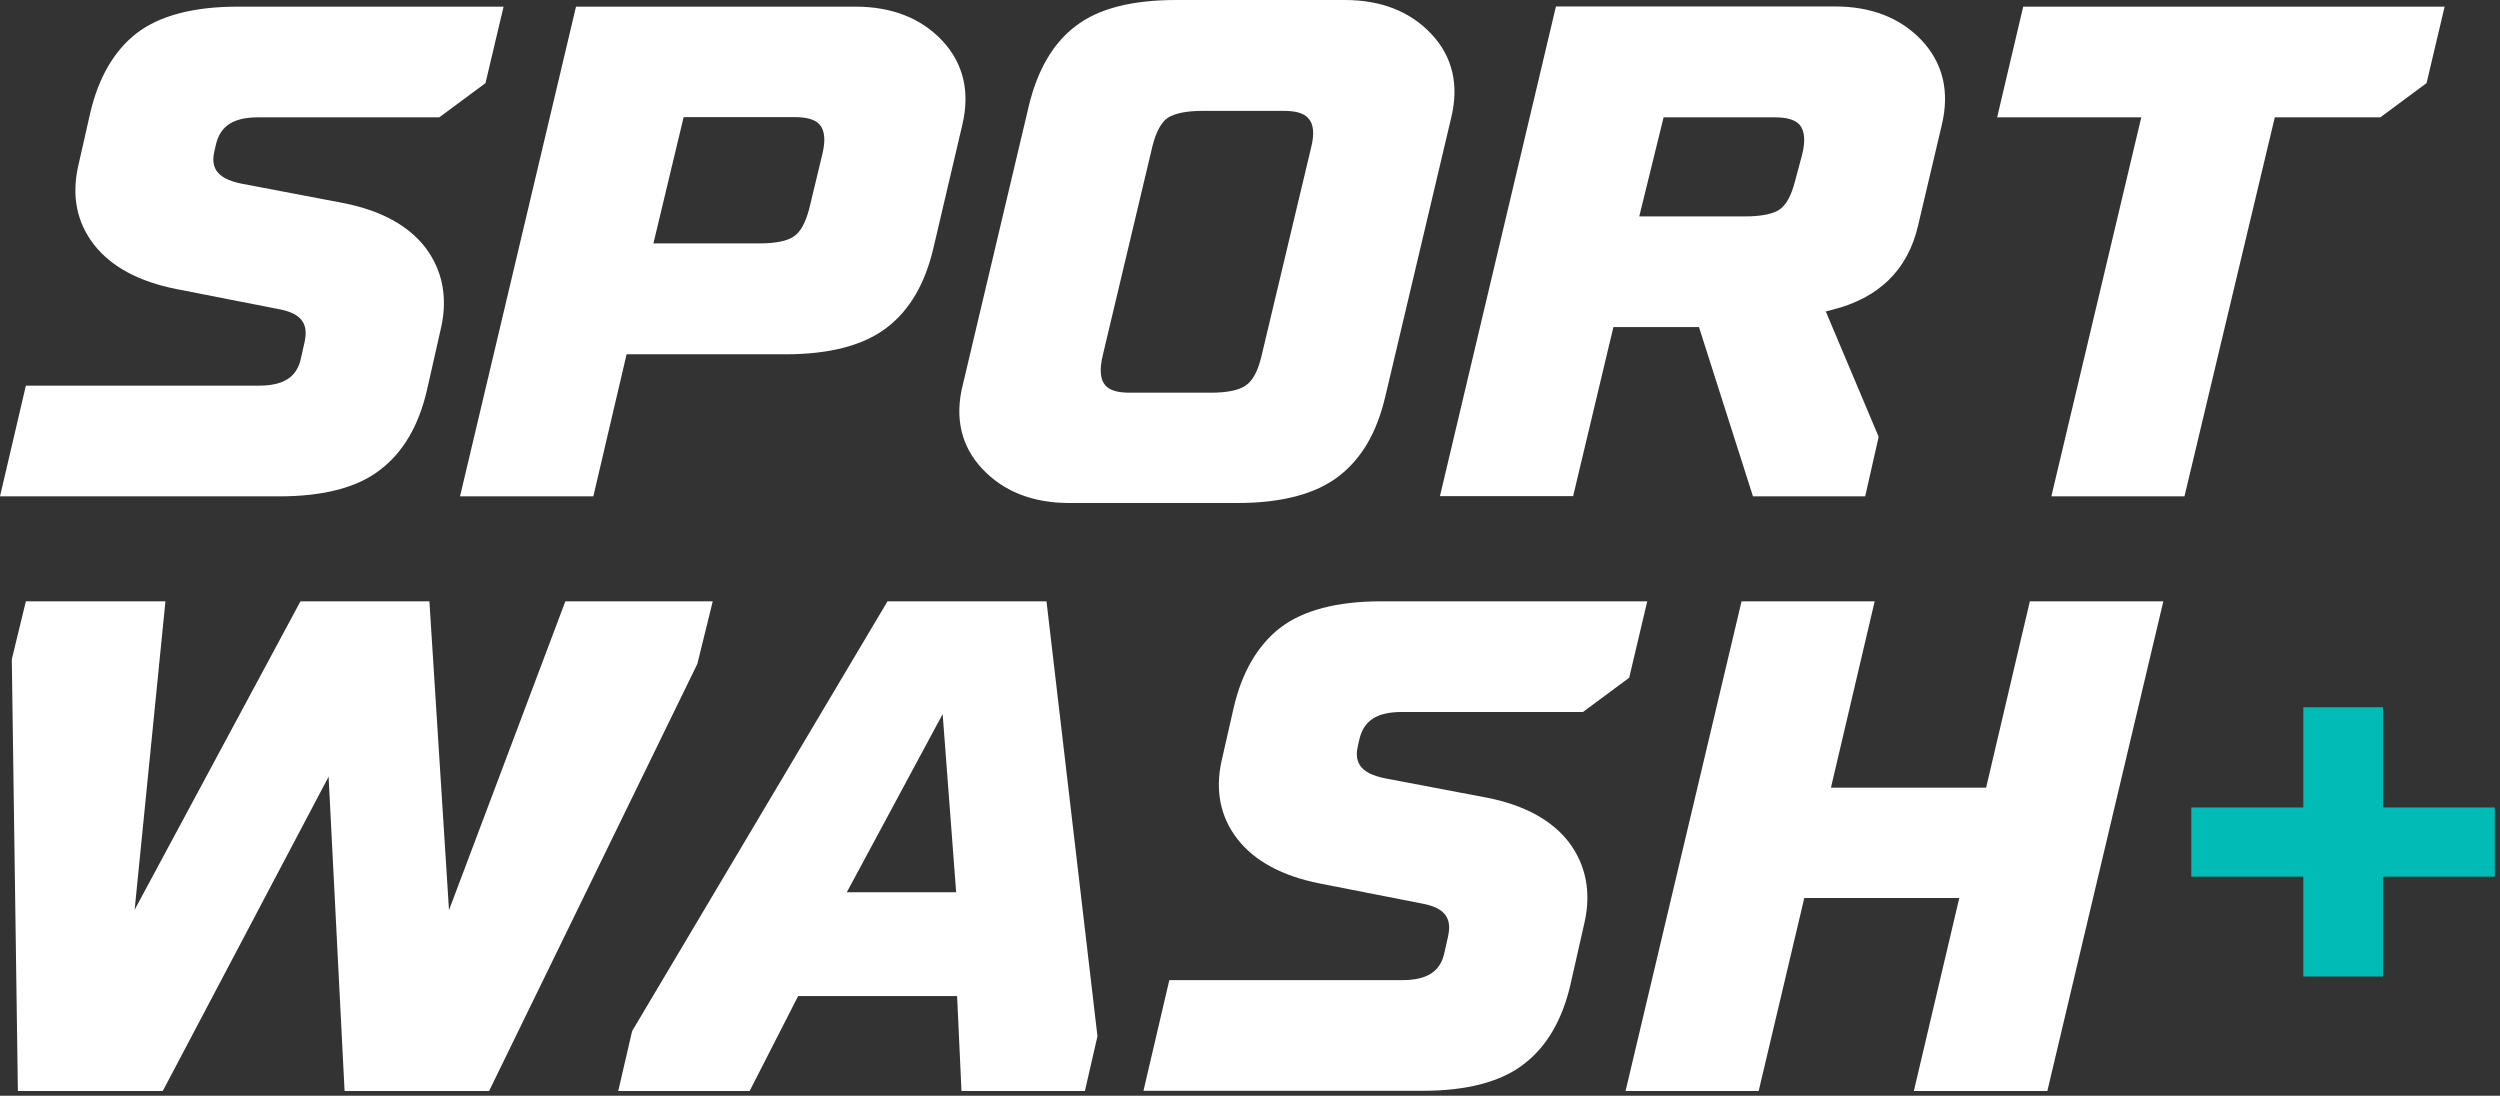 <svg width="397" height="174" viewBox="0 0 397 174" fill="none" xmlns="http://www.w3.org/2000/svg"><rect x="0" y="0" width="397" height="174" fill="#333333" stroke="none"/><path d="M60.428 74.56c3.593-2.747 6.07-6.975 7.368-12.592L70.09 51.82c.998-4.71.152-8.908-2.505-12.47-2.718-3.534-7.067-5.92-13.016-7.098l-16.187-3.08c-2.084-.423-3.352-1.087-4.017-2.084-.664-1.027-.513-2.234-.332-3.02l.242-1.057c.694-3.018 2.778-4.377 6.734-4.377h28.75l7.337-5.436 2.87-12.14h-42.25c-6.975 0-12.38 1.42-16.034 4.228-3.564 2.778-6.04 7.036-7.34 12.593l-1.93 8.516c-1.058 4.74-.213 8.94 2.505 12.442 2.718 3.503 7.127 5.888 13.106 7.066l16.157 3.17c1.964.363 3.202.967 3.836 1.934.725 1.057.544 2.385.362 3.26l-.604 2.69c-.634 2.928-2.748 4.287-6.674 4.287H4.107L0 78.82h44.362c7.066 0 12.472-1.42 16.066-4.26zM94.22 78.82l5.285-22.56h25.276c6.977 0 12.383-1.42 16.037-4.228 3.624-2.778 6.04-6.885 7.398-12.592l4.59-19.57c1.27-5.314.182-9.814-3.17-13.407-3.383-3.594-8.033-5.406-13.77-5.406H91.47L73.052 78.82H94.22zm36.33-54.178l-2.054 8.546c-.604 2.235-1.39 3.685-2.477 4.38-1.027.724-2.93 1.086-5.467 1.086h-16.79l4.8-20.052h17.698c1.903 0 3.202.393 3.897 1.178.845.966.966 2.597.392 4.862zM156.007 74.47c3.382 3.594 8.032 5.406 13.77 5.406h26.756c6.976 0 12.382-1.42 16.036-4.228 3.623-2.778 6.038-6.885 7.397-12.593l10.45-44.21c1.328-5.316.27-9.846-3.11-13.44C223.953 1.813 219.302 0 213.564 0H186.81c-7.128 0-12.382 1.36-16.036 4.167-3.564 2.718-6.04 6.976-7.4 12.654l-10.478 44.272c-1.33 5.255-.272 9.784 3.11 13.378zm52.183-50.975l-7.942 33.37c-.574 2.234-1.39 3.683-2.477 4.378-1.025.725-2.928 1.117-5.465 1.117H179.41c-1.902 0-3.17-.362-3.865-1.147-.845-.936-.966-2.537-.423-4.802l7.912-33.308c.574-2.204 1.39-3.684 2.386-4.38 1.117-.724 2.99-1.116 5.557-1.116h12.895c1.902 0 3.17.362 3.865 1.147.876.906 1.027 2.507.453 4.742zM249.804 78.82l6.402-26.878h13.59l8.576 26.877h17.817l2.143-9.454-8.395-19.9.906-.242c7.49-1.842 12.11-6.342 13.74-13.378l3.775-16.005c1.267-5.314.18-9.814-3.172-13.408-3.382-3.593-8.033-5.405-13.77-5.405h-44.332l-18.42 77.76h21.138v.032zm35.21-49.92c-.572 2.205-1.388 3.654-2.384 4.35-1.027.724-2.93 1.116-5.497 1.116h-16.82l3.865-15.733h17.697c1.902 0 3.2.392 3.895 1.177.816.937.967 2.597.393 4.802l-1.148 4.288zM321.284 1.057l-4.138 17.576h22.89L325.754 78.82h21.14l14.344-60.187h16.76l7.338-5.436 2.87-12.14h-66.92zM113.185 95.488H89.78L71.3 144.53 68.19 95.49H47.713L21.38 144.47l4.893-48.982H4.107l-2.234 9.21.966 68.552h23.01l26.334-49.918 2.536 49.918h22.95l33.07-67.826 2.445-9.936zM140.937 95.488l-40.557 68.25-2.204 9.512h20.867l7.7-15.07h25.247l.694 15.07h19.6l1.993-8.697-8.094-69.065h-25.246zm10.902 46.204h-17.365l15.22-28.296 2.144 28.296zM236.184 126.684l-16.216-3.08c-2.084-.423-3.353-1.088-4.017-2.084-.663-1.027-.512-2.235-.33-3.02l.24-1.057c.695-3.02 2.78-4.38 6.765-4.38h28.75l7.337-5.435 2.87-12.14H219.3c-6.975 0-12.38 1.42-16.034 4.228-3.564 2.778-6.04 7.036-7.34 12.593l-1.93 8.485c-1.058 4.74-.213 8.94 2.505 12.442 2.718 3.503 7.127 5.888 13.106 7.066l16.156 3.17c1.963.363 3.2.967 3.835 1.934.726 1.057.544 2.385.363 3.26l-.604 2.69c-.635 2.928-2.75 4.287-6.675 4.287h-36.993l-4.107 17.576h44.362c7.036 0 12.472-1.45 16.066-4.258 3.593-2.748 6.07-6.976 7.368-12.563l2.296-10.148c.997-4.71.15-8.908-2.506-12.472-2.718-3.533-7.067-5.92-12.986-7.096zM315.395 125.083h-24.642l6.946-29.595h-21.14l-18.42 77.762h21.138l7.247-30.652h24.612l-7.217 30.652h21.2l18.42-77.762h-21.2l-6.945 29.595z" fill="#fff"/><path d="M378.42 112.31h-12.653v15.914H347.98v10.992h17.787v15.854h12.653v-15.854h17.757v-10.992H378.42V112.31z" fill="#00BBB6"/></svg>